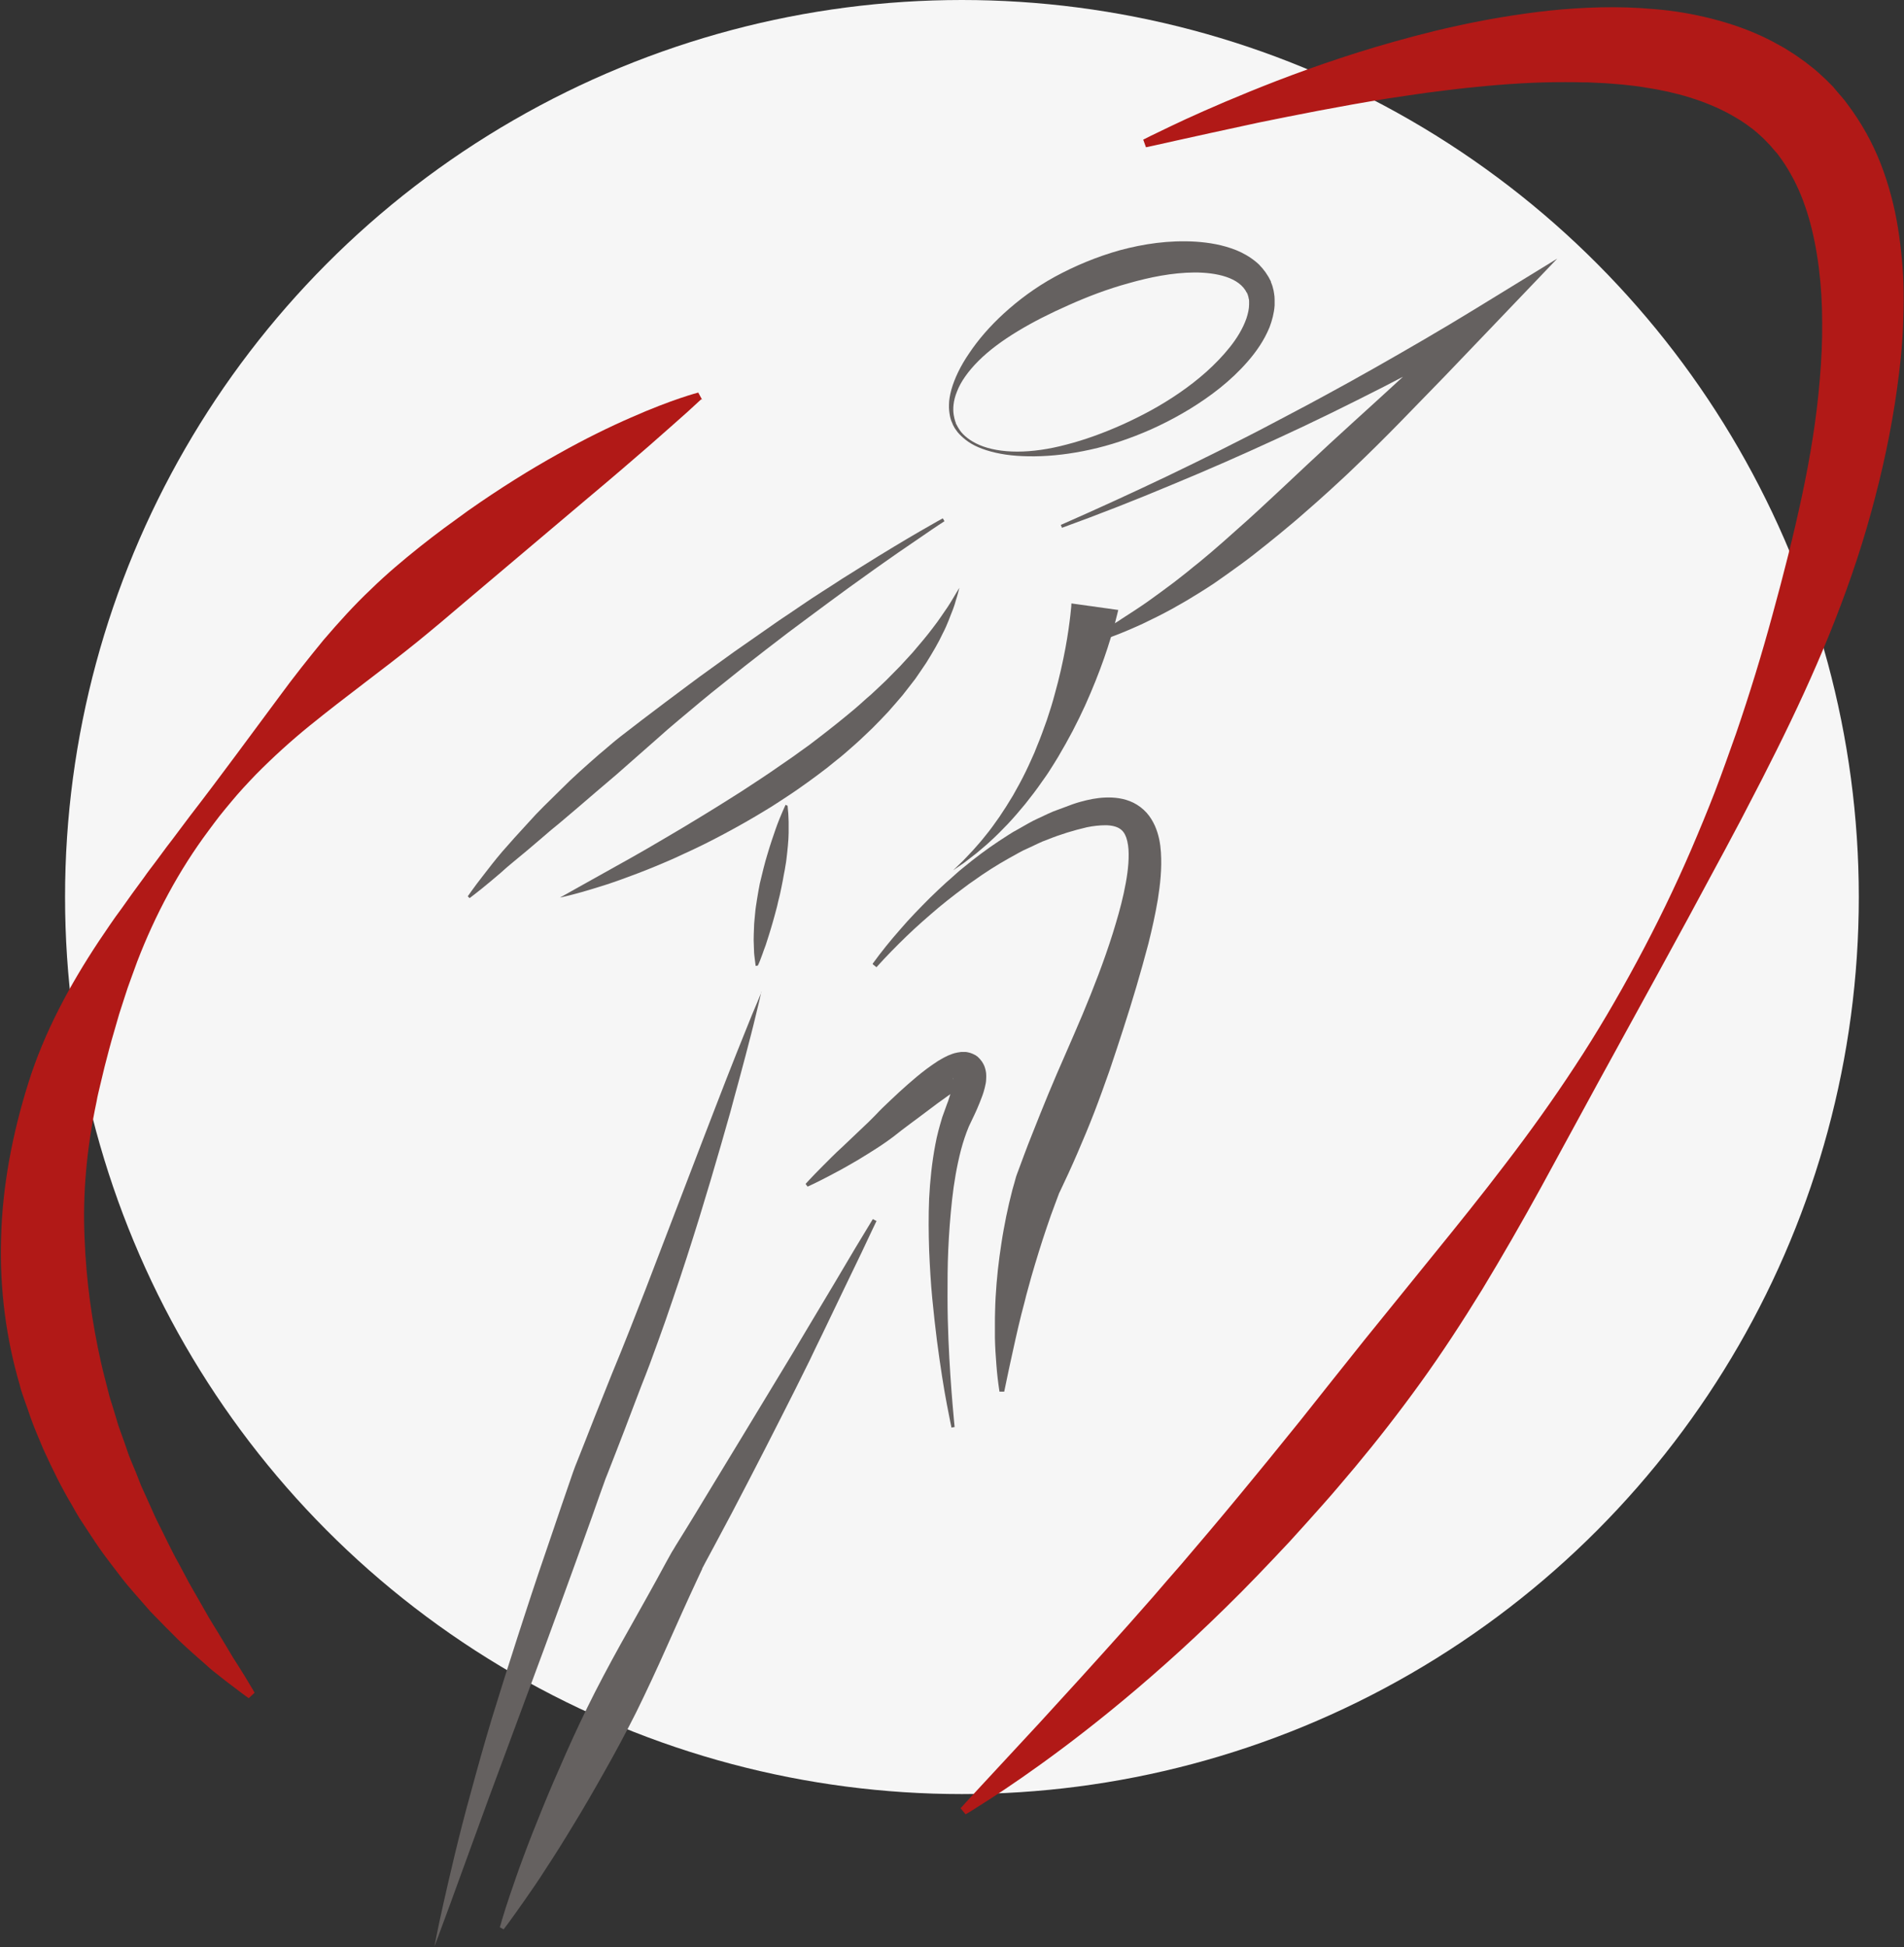 <?xml version="1.0" encoding="UTF-8"?><svg id="Ebene_2" xmlns="http://www.w3.org/2000/svg" viewBox="0 0 104.49 106.83"><rect x="0" y="0" width="104.49" height="106.83" fill="#333333" stroke="none"/><defs><style>.cls-1{fill:#f6f6f6;}.cls-2{fill:#656160;}.cls-3{fill:#b11917;}</style></defs><g id="Ebene_1-2"><g><circle class="cls-1" cx="52.79" cy="49.22" r="49.22"/><path class="cls-3" d="m38.48,21.91s-.26.24-.75.69c-.49.44-1.22,1.08-2.14,1.89-.92.8-2.05,1.77-3.34,2.85-1.28,1.08-2.73,2.31-4.31,3.64-.79.66-1.6,1.36-2.45,2.07-.84.72-1.72,1.46-2.63,2.2-1.83,1.48-3.86,2.94-5.88,4.58-1.01.82-1.99,1.71-2.93,2.66-.46.48-.92.97-1.35,1.49-.22.26-.43.52-.64.78-.21.27-.41.54-.61.81-1.63,2.18-2.94,4.64-3.92,7.19-.12.32-.23.64-.35.96-.12.32-.23.64-.33.96l-.31.96c-.1.32-.18.65-.28.97-.09.32-.19.64-.27.96-.08.32-.17.64-.25.96-.08.32-.15.64-.23.96-.07.32-.16.63-.21.95-.54,2.54-.77,5.06-.66,7.47.09,2.41.42,4.71.91,6.88.12.54.27,1.07.4,1.6.06.27.15.52.23.78.08.26.15.51.23.76.07.26.16.5.25.75.09.25.18.49.26.73.15.49.36.95.55,1.41.09.23.18.46.27.69.1.22.2.44.3.66.2.43.38.87.58,1.28.42.82.78,1.62,1.19,2.34.2.37.38.72.57,1.07.19.34.38.66.56.98.18.32.35.62.52.91.17.29.34.56.5.82.32.52.59.99.84,1.4.26.4.47.74.65,1.03.17.28.3.5.39.65.09.15.13.23.13.23l-.32.3s-.07-.05-.21-.15c-.14-.1-.34-.26-.61-.46-.27-.2-.6-.45-.98-.76-.2-.15-.39-.32-.6-.51-.21-.19-.43-.38-.67-.59-.23-.21-.48-.43-.73-.67-.25-.25-.5-.5-.77-.77-.26-.27-.54-.55-.83-.85-.27-.31-.55-.63-.84-.96-.29-.33-.59-.68-.87-1.06-.29-.37-.58-.76-.88-1.16-.29-.4-.57-.83-.86-1.27-.14-.22-.29-.44-.44-.67-.14-.23-.28-.47-.41-.71-.57-.95-1.08-1.99-1.58-3.09-.23-.56-.48-1.12-.69-1.71-.1-.3-.2-.59-.31-.89-.1-.3-.22-.6-.29-.92-.73-2.48-1.11-5.23-1.02-8.06.07-2.83.62-5.71,1.49-8.48.87-2.79,2.28-5.39,3.87-7.79.41-.6.8-1.2,1.23-1.77l.62-.87.63-.86c.2-.29.42-.57.63-.85.21-.28.42-.57.63-.85.43-.55.84-1.12,1.26-1.67,1.7-2.2,3.31-4.41,4.91-6.56.79-1.08,1.61-2.11,2.43-3.11.84-.98,1.69-1.92,2.58-2.76.88-.86,1.79-1.62,2.69-2.34.45-.36.9-.7,1.34-1.03.45-.33.89-.65,1.32-.96,1.75-1.23,3.41-2.26,4.92-3.1,1.51-.85,2.87-1.51,4.02-2.01,2.28-1.01,3.69-1.37,3.69-1.37l.21.39Z"/><path class="cls-3" d="m52.74,99.19s.1-.11.29-.32c.19-.21.47-.51.84-.91.73-.79,1.81-1.95,3.18-3.43,1.36-1.48,3-3.28,4.85-5.35.46-.52.93-1.06,1.42-1.61.48-.56.98-1.14,1.5-1.73,1-1.17,2.07-2.43,3.15-3.74.54-.66,1.1-1.33,1.66-2.02.56-.69,1.13-1.39,1.71-2.11,1.14-1.44,2.33-2.93,3.55-4.46,1.23-1.52,2.5-3.09,3.8-4.69,1.3-1.6,2.63-3.25,3.93-4.96,1.31-1.71,2.59-3.49,3.8-5.34,1.22-1.85,2.35-3.78,3.42-5.77,1.07-1.99,2.07-4.04,2.97-6.13.45-1.05.89-2.11,1.3-3.17.41-1.07.79-2.15,1.17-3.22.74-2.16,1.41-4.34,2-6.52.6-2.18,1.15-4.34,1.61-6.5.46-2.15.81-4.3.98-6.4.09-1.05.14-2.09.13-3.11,0-1.02-.06-2.02-.18-2.98-.24-1.92-.72-3.72-1.54-5.16-.2-.36-.42-.7-.66-1.02l-.09-.12-.1-.11-.19-.22-.09-.11c-.05-.05.04.04.02.02l-.03-.03-.07-.07-.26-.27c-.22-.21-.52-.49-.84-.71-.15-.12-.32-.22-.48-.33-.17-.1-.34-.21-.51-.3-1.39-.77-3.02-1.24-4.69-1.49l-.31-.05-.31-.04c-.21-.02-.42-.05-.63-.07-.42-.03-.84-.08-1.26-.09-.21-.01-.42-.02-.63-.03-.21,0-.42,0-.63-.01-.41-.01-.83,0-1.24,0-1.64.02-3.24.15-4.76.31-.76.08-1.5.18-2.23.27-.72.1-1.43.21-2.11.31-2.73.44-5.11.92-7.08,1.32-.98.21-1.86.4-2.63.57-.77.17-1.42.31-1.95.43-.53.12-.94.21-1.21.27-.28.06-.42.09-.42.09l-.15-.42s.13-.06.38-.19c.25-.12.63-.3,1.12-.54.98-.47,2.44-1.13,4.33-1.9,1.89-.77,4.21-1.64,6.95-2.46,1.37-.4,2.85-.81,4.43-1.15,1.58-.35,3.28-.64,5.08-.84,1.81-.18,3.72-.27,5.76-.08,1.02.08,2.06.25,3.13.52,1.06.27,2.15.64,3.21,1.18.26.13.52.29.79.43.25.16.52.32.77.5l.38.27c.12.09.24.19.37.29.24.18.5.43.75.66l.27.27.07.07.03.03s.11.11.08.09l.15.18.31.36.15.18.14.19c.38.5.72,1.03,1.03,1.58.61,1.09,1.05,2.26,1.36,3.43.32,1.17.49,2.37.6,3.55.11,1.19.11,2.37.06,3.54-.04,1.18-.17,2.34-.33,3.5-.32,2.32-.82,4.6-1.44,6.85-1.24,4.51-3.1,8.84-5.18,13.01-.52,1.05-1.05,2.08-1.59,3.11-.27.52-.53,1.03-.81,1.54-.27.51-.54,1.02-.82,1.53-1.09,2.04-2.19,4.06-3.28,6.05-1.1,2-2.18,3.98-3.26,5.94-1.07,1.97-2.13,3.91-3.17,5.82-1.05,1.91-2.12,3.77-3.21,5.57-1.1,1.79-2.23,3.52-3.4,5.14-1.17,1.62-2.37,3.16-3.58,4.61-.61.72-1.2,1.43-1.81,2.11-.6.68-1.2,1.34-1.79,1.99-1.2,1.28-2.35,2.49-3.5,3.61-1.13,1.11-2.24,2.15-3.3,3.09-2.12,1.89-4.06,3.44-5.69,4.66-1.63,1.22-2.96,2.12-3.87,2.71-.46.29-.81.52-1.05.67-.24.15-.37.22-.37.22l-.28-.34Z"/><g><path class="cls-2" d="m58.22,28.8c1.96-.86,3.9-1.75,5.83-2.67.96-.46,1.92-.93,2.88-1.41.95-.48,1.91-.96,2.85-1.46.94-.5,1.89-.99,2.82-1.5.94-.51,1.87-1.02,2.8-1.55,1.85-1.05,3.7-2.12,5.51-3.23l4.55-2.79-3.7,3.87-2.47,2.58-2.49,2.56c-.83.85-1.68,1.69-2.54,2.51-.43.42-.87.81-1.31,1.22-.44.4-.89.8-1.34,1.19-.45.4-.91.78-1.37,1.16-.47.38-.93.76-1.41,1.13-.47.37-.96.72-1.45,1.07l-.74.52c-.25.17-.51.33-.76.49l-.77.47c-.26.15-.52.3-.79.45-.53.29-1.07.56-1.62.82-.55.25-1.1.49-1.67.7-.56.21-1.13.41-1.7.57l-.07-.17c.52-.3,1.03-.6,1.54-.9.25-.16.51-.3.75-.47.25-.16.5-.32.74-.48.49-.32.97-.66,1.44-1.01l.7-.52.69-.54c.23-.19.45-.37.68-.55l.67-.56c.45-.38.88-.77,1.32-1.16.44-.38.87-.78,1.31-1.18l1.29-1.2c.43-.4.86-.81,1.29-1.21.43-.4.87-.81,1.3-1.21.87-.8,1.75-1.6,2.62-2.39.88-.8,1.75-1.6,2.6-2.41.86-.81,1.72-1.63,2.56-2.46l.85,1.09c-.94.53-1.88,1.04-2.82,1.55-.95.51-1.89,1.01-2.85,1.5-.96.49-1.92.97-2.88,1.44-.96.47-1.93.93-2.91,1.38-.98.45-1.95.89-2.93,1.32-.98.43-1.97.85-2.96,1.26-1.98.83-3.97,1.61-5.98,2.34l-.07-.17Z"/><path class="cls-2" d="m61.37,33.46s-.02.07-.05.21c-.03.13-.08.32-.14.55-.13.47-.32,1.13-.59,1.9-.27.77-.62,1.66-1.04,2.59-.21.46-.44.93-.69,1.41-.25.47-.51.94-.79,1.41-.14.23-.28.46-.43.69-.14.23-.3.45-.45.66-.3.44-.62.85-.93,1.24-.32.39-.64.76-.95,1.09-.32.33-.62.64-.92.91-.29.28-.58.5-.82.71-.26.2-.48.37-.66.51-.38.26-.6.41-.6.41,0,0,.19-.18.52-.5.16-.16.35-.37.57-.6.21-.24.45-.5.69-.81.25-.3.49-.64.75-1.01.25-.37.5-.76.75-1.18.24-.42.48-.86.7-1.31.11-.23.22-.46.32-.69.11-.23.21-.47.3-.71.2-.47.37-.96.54-1.43.16-.48.31-.95.43-1.41.26-.92.45-1.79.59-2.54.14-.75.22-1.37.27-1.8.02-.22.04-.38.05-.49,0-.11.01-.16.01-.16l2.58.36Z"/><path class="cls-2" d="m43.22,44.18s0,.04.01.12c0,.07.02.18.03.32,0,.13.02.3.02.48,0,.18,0,.38,0,.6,0,.22-.02.45-.04.69-.02.24-.05.49-.08.75-.01.13-.04.26-.06.39-.02.13-.04.26-.07.39-.04.26-.1.53-.15.79-.05.26-.11.52-.18.78-.05.26-.13.51-.19.75-.06.24-.14.48-.2.7-.06.22-.14.44-.2.64-.06.2-.12.38-.19.55-.06.17-.11.32-.16.44-.04.12-.09.23-.12.3-.03.07-.05.11-.05.11l-.12.02s-.02-.14-.05-.39c-.01-.12-.04-.27-.04-.45,0-.17-.02-.37-.02-.58,0-.21.01-.44.02-.69,0-.24.04-.5.06-.77.02-.27.07-.54.11-.81.04-.28.1-.56.15-.84.07-.28.13-.55.2-.82.07-.27.14-.54.22-.79.15-.51.31-.98.45-1.38.14-.4.28-.73.38-.96.1-.23.16-.36.16-.36l.11.05Z"/><path class="cls-2" d="m47.89,52.88c.47-.65.98-1.28,1.51-1.88.52-.61,1.09-1.19,1.66-1.76.29-.28.58-.56.88-.83.31-.26.6-.55.92-.8.63-.52,1.28-1.01,1.96-1.46.35-.22.68-.46,1.05-.65.36-.2.71-.42,1.09-.59.38-.17.75-.37,1.15-.5l.59-.22c.1-.04.19-.07.31-.11.1-.03.18-.06.3-.09.44-.12.86-.21,1.35-.23.24-.01.49,0,.75.04.26.04.54.12.8.25.26.13.51.32.71.54.2.22.35.48.46.72.22.5.3.99.33,1.45.06.92-.04,1.77-.17,2.6-.14.83-.32,1.63-.52,2.43-.21.79-.43,1.58-.66,2.36-.23.78-.47,1.55-.72,2.32-.25.77-.5,1.54-.76,2.3-.27.76-.54,1.52-.83,2.27-.29.75-.6,1.49-.92,2.23-.32.74-.65,1.46-1,2.19l.03-.09-.25.67-.24.65c-.15.44-.31.89-.45,1.33-.14.45-.29.9-.42,1.35l-.2.68-.19.69c-.06.23-.13.46-.18.69-.06.23-.12.46-.18.69l-.17.7-.16.7-.31,1.41-.15.71c-.05.24-.1.48-.15.72h-.26c-.04-.25-.07-.5-.1-.74-.03-.24-.05-.49-.07-.74-.04-.49-.07-.98-.08-1.48,0-.25,0-.49,0-.74,0-.25,0-.49.01-.74.01-.5.04-.99.08-1.49.02-.25.05-.49.07-.74.03-.25.06-.49.09-.74.07-.49.14-.99.23-1.48l.14-.73c.05-.24.11-.49.16-.73l.18-.73.1-.35.1-.36.03-.09c.28-.75.55-1.5.85-2.24.29-.74.59-1.48.89-2.21.3-.73.62-1.46.94-2.19.32-.73.63-1.45.94-2.18.61-1.46,1.18-2.93,1.65-4.42.23-.74.45-1.49.61-2.23.16-.74.28-1.48.27-2.16,0-.34-.05-.65-.13-.89-.09-.25-.2-.39-.37-.5-.17-.11-.45-.18-.77-.18-.32,0-.68.04-1.02.11-.73.17-1.46.39-2.17.68-.36.12-.7.31-1.06.47-.36.15-.69.36-1.03.54-.68.38-1.34.8-1.98,1.26-.33.22-.63.47-.95.7-.32.24-.62.49-.93.74-.6.51-1.2,1.03-1.77,1.58-.57.55-1.13,1.12-1.66,1.71l-.2-.16Z"/><path class="cls-2" d="m52.22,78.35s-.1-.47-.26-1.31c-.16-.83-.35-2.03-.54-3.47-.09-.72-.18-1.51-.26-2.34-.08-.83-.13-1.71-.17-2.63-.03-.92-.04-1.87,0-2.84.05-.97.15-1.96.34-2.96.09-.5.23-1,.38-1.5.09-.25.18-.51.26-.72.05-.12.08-.21.11-.31.03-.1.07-.21.1-.31.06-.2.11-.4.13-.57,0-.08.02-.16.01-.21,0-.04-.02-.06,0,.04,0,.02.02.05.05.09.02.03.05.07.09.11h.01c.18.14.04.04.08.07h-.02s-.02-.02-.02-.02c0,0,.05.03.07.04.03.01.06.03.09.04.03,0,.07.02.07.02.02,0,.05.01.07.01h.05s.03,0,.04,0c0,0,.03,0,.02,0,0,0-.01,0-.03.01-.1.04-.27.14-.43.24-.33.21-.67.47-1.01.71-.34.26-.68.51-1,.75-.33.24-.64.48-.95.71-.16.12-.31.24-.46.36-.16.12-.31.23-.47.34-.31.22-.61.4-.89.58-.29.17-.55.35-.81.49-.26.15-.5.29-.72.41-.23.12-.44.23-.62.33-.38.2-.68.35-.89.45-.21.1-.32.15-.32.15l-.11-.15s.08-.09.24-.26c.16-.17.39-.41.69-.71.15-.15.32-.32.5-.5.18-.18.38-.37.6-.57.42-.4.9-.86,1.42-1.35.12-.12.25-.25.38-.38.13-.14.26-.27.4-.41.31-.3.59-.56.9-.85.31-.28.63-.57.98-.86.35-.29.72-.57,1.15-.85.11-.07.23-.13.35-.2.13-.07.26-.13.43-.19.09-.03.18-.06.3-.08.05-.01.13-.02.2-.03.03,0,.08,0,.12,0,.05,0,.08,0,.13,0,.05,0,.1.02.16.03.02,0,.07.02.11.03.04.02.09.03.13.05.04.02.09.05.11.06h.02s.02.02.02.02l.1.07.03.03c.08.07.15.16.21.24.06.09.1.17.13.24.12.32.11.53.1.72,0,.19-.05.34-.08.49-.07.29-.17.54-.27.79-.05.12-.1.24-.15.36-.05.12-.11.24-.16.35-.11.22-.19.41-.29.61-.17.41-.31.83-.43,1.28-.23.89-.39,1.82-.49,2.74-.1.92-.17,1.84-.21,2.74-.04.89-.04,1.76-.04,2.59,0,.82.02,1.61.05,2.33.06,1.44.15,2.64.22,3.49.07.84.12,1.32.12,1.32l-.18.03Z"/><path class="cls-2" d="m48.1,67s-.3.62-.81,1.71c-.52,1.08-1.27,2.63-2.16,4.49-.23.46-.46.95-.7,1.45-.25.5-.5,1.01-.77,1.55-.53,1.06-1.1,2.17-1.68,3.31-.59,1.15-1.2,2.33-1.83,3.53-.32.6-.64,1.2-.96,1.8-.16.3-.32.6-.49.91l-.12.23-.06.11c.05-.09,0-.02.02-.03h0s-.01.04-.01.04l-.03.06-.22.47c-.58,1.24-1.14,2.5-1.69,3.73-.55,1.24-1.11,2.44-1.68,3.6-.58,1.15-1.17,2.25-1.75,3.27-.58,1.03-1.14,2-1.68,2.88-.53.88-1.04,1.69-1.5,2.39-.45.71-.87,1.31-1.22,1.81-.35.5-.63.89-.82,1.15-.19.26-.3.4-.3.4l-.21-.11s.05-.17.14-.48c.09-.31.24-.77.43-1.34.2-.57.43-1.27.73-2.06.29-.79.64-1.67,1.03-2.63.39-.96.83-1.98,1.31-3.06.48-1.08,1.01-2.21,1.59-3.35.59-1.15,1.22-2.31,1.89-3.49.66-1.18,1.34-2.38,1.99-3.59l.25-.45.09-.16.07-.11.13-.22c.18-.29.36-.58.54-.87.36-.58.71-1.16,1.06-1.74.7-1.15,1.39-2.29,2.06-3.39.67-1.1,1.31-2.16,1.92-3.17.3-.5.6-.99.89-1.47.28-.48.56-.94.82-1.38,1.06-1.77,1.94-3.24,2.55-4.28.62-1.03.98-1.62.98-1.62l.21.11Z"/><path class="cls-2" d="m41.78,54.43s-.05.21-.14.61c-.1.39-.23.98-.42,1.71-.19.73-.42,1.63-.7,2.65-.14.51-.29,1.05-.44,1.62-.16.57-.33,1.17-.51,1.79-.36,1.25-.76,2.6-1.2,4.03-.44,1.42-.92,2.92-1.45,4.46-.26.77-.53,1.55-.82,2.34-.28.79-.58,1.59-.9,2.39-.3.79-.61,1.59-.91,2.39-.31.8-.62,1.61-.94,2.42l-.12.3-.1.28-.22.61c-.14.41-.29.81-.43,1.22-.29.81-.58,1.62-.87,2.42-.58,1.6-1.15,3.17-1.71,4.69-1.13,3.04-2.18,5.88-3.08,8.31-.89,2.44-1.63,4.47-2.15,5.9-.26.71-.47,1.27-.61,1.65-.14.38-.22.58-.22.58,0,0,.04-.21.12-.61.08-.4.2-.98.37-1.73.17-.74.37-1.64.62-2.67.25-1.03.54-2.19.89-3.44.34-1.26.72-2.62,1.15-4.05.44-1.44.91-2.92,1.41-4.47.25-.78.51-1.56.77-2.36.26-.79.53-1.59.81-2.4.28-.81.55-1.62.83-2.44.14-.41.28-.82.42-1.22l.21-.61.12-.33.12-.3c.32-.81.64-1.61.95-2.41.32-.8.64-1.61.96-2.4.65-1.56,1.25-3.11,1.84-4.62,1.16-3.03,2.24-5.85,3.17-8.27.46-1.21.9-2.32,1.28-3.31.38-.98.73-1.84,1.01-2.54.28-.71.51-1.26.67-1.63.16-.38.24-.58.24-.58Z"/><path class="cls-2" d="m52.45,23.22s.02.04.06.11c.04.08.09.17.18.3.18.25.53.56,1.07.79.54.23,1.25.36,2.07.36.82,0,1.74-.13,2.71-.39.97-.25,2-.62,3.05-1.09.26-.12.53-.24.78-.37.27-.13.53-.27.79-.41.53-.29,1.05-.61,1.56-.96,1.02-.7,2-1.54,2.78-2.52.39-.49.71-1.02.9-1.56.09-.27.15-.54.15-.78,0-.06,0-.12,0-.18,0-.06-.01-.12-.03-.17,0-.06-.03-.11-.04-.16,0-.03-.02-.05-.03-.08l-.02-.04v-.02s-.01,0-.01,0c0,.01-.02-.04.01.03-.41-.87-1.69-1.13-2.88-1.13-1.22.01-2.45.26-3.61.59-1.17.32-2.26.74-3.29,1.2-1.02.45-1.97.93-2.81,1.44-.84.51-1.57,1.05-2.14,1.62-.57.57-.98,1.15-1.18,1.68-.22.53-.23.99-.18,1.29.03.15.05.26.08.34.03.07.04.11.04.11h0Zm-.16.07s-.02-.04-.05-.12c-.04-.08-.08-.2-.11-.36-.03-.16-.06-.37-.05-.61,0-.24.05-.52.13-.82.17-.6.49-1.29.98-2,.48-.72,1.12-1.47,1.91-2.19.79-.72,1.72-1.42,2.8-2.01,1.07-.58,2.27-1.09,3.56-1.45,1.3-.35,2.7-.56,4.16-.47.73.05,1.48.17,2.23.47.37.15.74.36,1.08.64.08.07.17.14.24.23.08.08.15.17.22.26.07.08.14.21.21.31.04.06.05.09.07.13l.06.11c.04.08.01.03.02.06v.02s.02.04.02.04l.03.08c.02.05.04.11.05.16.03.11.06.22.07.33.02.11.03.22.03.33,0,.11,0,.22,0,.33-.03.43-.14.83-.28,1.2-.3.73-.73,1.34-1.2,1.88-.94,1.08-2.05,1.91-3.17,2.6-.56.34-1.13.65-1.7.92-.29.14-.58.27-.85.38-.29.12-.57.23-.85.33-1.12.41-2.23.67-3.26.82-1.03.15-1.99.18-2.83.12-.84-.06-1.56-.23-2.12-.47-.28-.12-.51-.26-.7-.41-.19-.15-.33-.29-.44-.42-.1-.13-.18-.25-.21-.32-.04-.07-.06-.11-.06-.11h0Z"/><path class="cls-2" d="m51.83,28.6s-.44.28-1.19.8c-.38.26-.83.57-1.36.93-.52.37-1.11.77-1.74,1.23-.32.23-.65.47-.99.71-.34.25-.69.51-1.05.77-.72.53-1.48,1.1-2.26,1.68-.78.59-1.57,1.21-2.38,1.84-.4.32-.8.64-1.21.97-.41.32-.81.65-1.21.98-.79.67-1.6,1.32-2.36,2.01-.77.68-1.52,1.34-2.25,1.98-.74.63-1.46,1.24-2.13,1.82-.34.29-.67.57-.99.84-.33.26-.64.53-.93.78-.59.51-1.14.97-1.63,1.37-.25.2-.47.4-.67.58-.21.18-.4.34-.58.49-.35.29-.63.52-.83.67-.19.15-.3.23-.3.23l-.1-.1s.08-.11.22-.31c.14-.2.36-.49.64-.85.28-.36.62-.81,1.04-1.3.42-.48.9-1.02,1.44-1.6.52-.59,1.14-1.18,1.78-1.81.63-.64,1.35-1.27,2.09-1.92.38-.31.75-.65,1.15-.96.4-.31.81-.62,1.22-.94.82-.63,1.66-1.25,2.5-1.88.42-.32.84-.62,1.27-.93.42-.3.84-.61,1.26-.91.84-.59,1.67-1.17,2.48-1.73.82-.54,1.59-1.09,2.35-1.57.38-.24.75-.48,1.1-.71.36-.22.7-.44,1.04-.65.66-.42,1.28-.79,1.82-1.12.55-.33,1.02-.61,1.42-.84.79-.46,1.25-.71,1.25-.71l.07.12Z"/><path class="cls-2" d="m30.73,49.25s.39-.22,1.07-.6c.68-.38,1.64-.92,2.81-1.57.58-.33,1.2-.68,1.85-1.07.65-.38,1.34-.79,2.04-1.22.35-.22.71-.43,1.07-.66.36-.23.72-.45,1.08-.68.72-.47,1.46-.95,2.17-1.45.36-.25.72-.49,1.07-.75.18-.13.35-.25.53-.38.17-.13.34-.26.51-.39.68-.52,1.34-1.05,1.96-1.57.31-.26.6-.54.9-.79.29-.26.56-.53.84-.79.26-.27.52-.52.76-.77.24-.25.46-.51.69-.75.42-.49.81-.95,1.13-1.38.33-.42.58-.82.8-1.13.21-.32.36-.59.47-.77.11-.18.17-.28.17-.28,0,0-.03.11-.08.31-.03.1-.06.23-.11.37-.04.15-.09.32-.16.5-.15.36-.3.83-.56,1.32-.23.5-.55,1.04-.91,1.62-.19.28-.39.58-.6.88-.22.29-.46.59-.7.9-.25.3-.52.6-.79.91-.28.3-.57.6-.87.9-.31.29-.62.6-.95.89-.33.29-.66.59-1.01.86-.17.14-.35.28-.52.42-.18.14-.36.27-.54.41-.36.27-.73.53-1.1.79-.37.26-.75.5-1.13.75-.38.25-.76.47-1.14.7-.76.45-1.53.87-2.28,1.26-.75.39-1.49.73-2.19,1.05-.7.31-1.38.59-2.01.83-.63.24-1.21.45-1.73.62-.52.17-.98.3-1.35.41-.38.11-.68.18-.88.23-.2.05-.31.07-.31.07Z"/></g></g></g></svg>